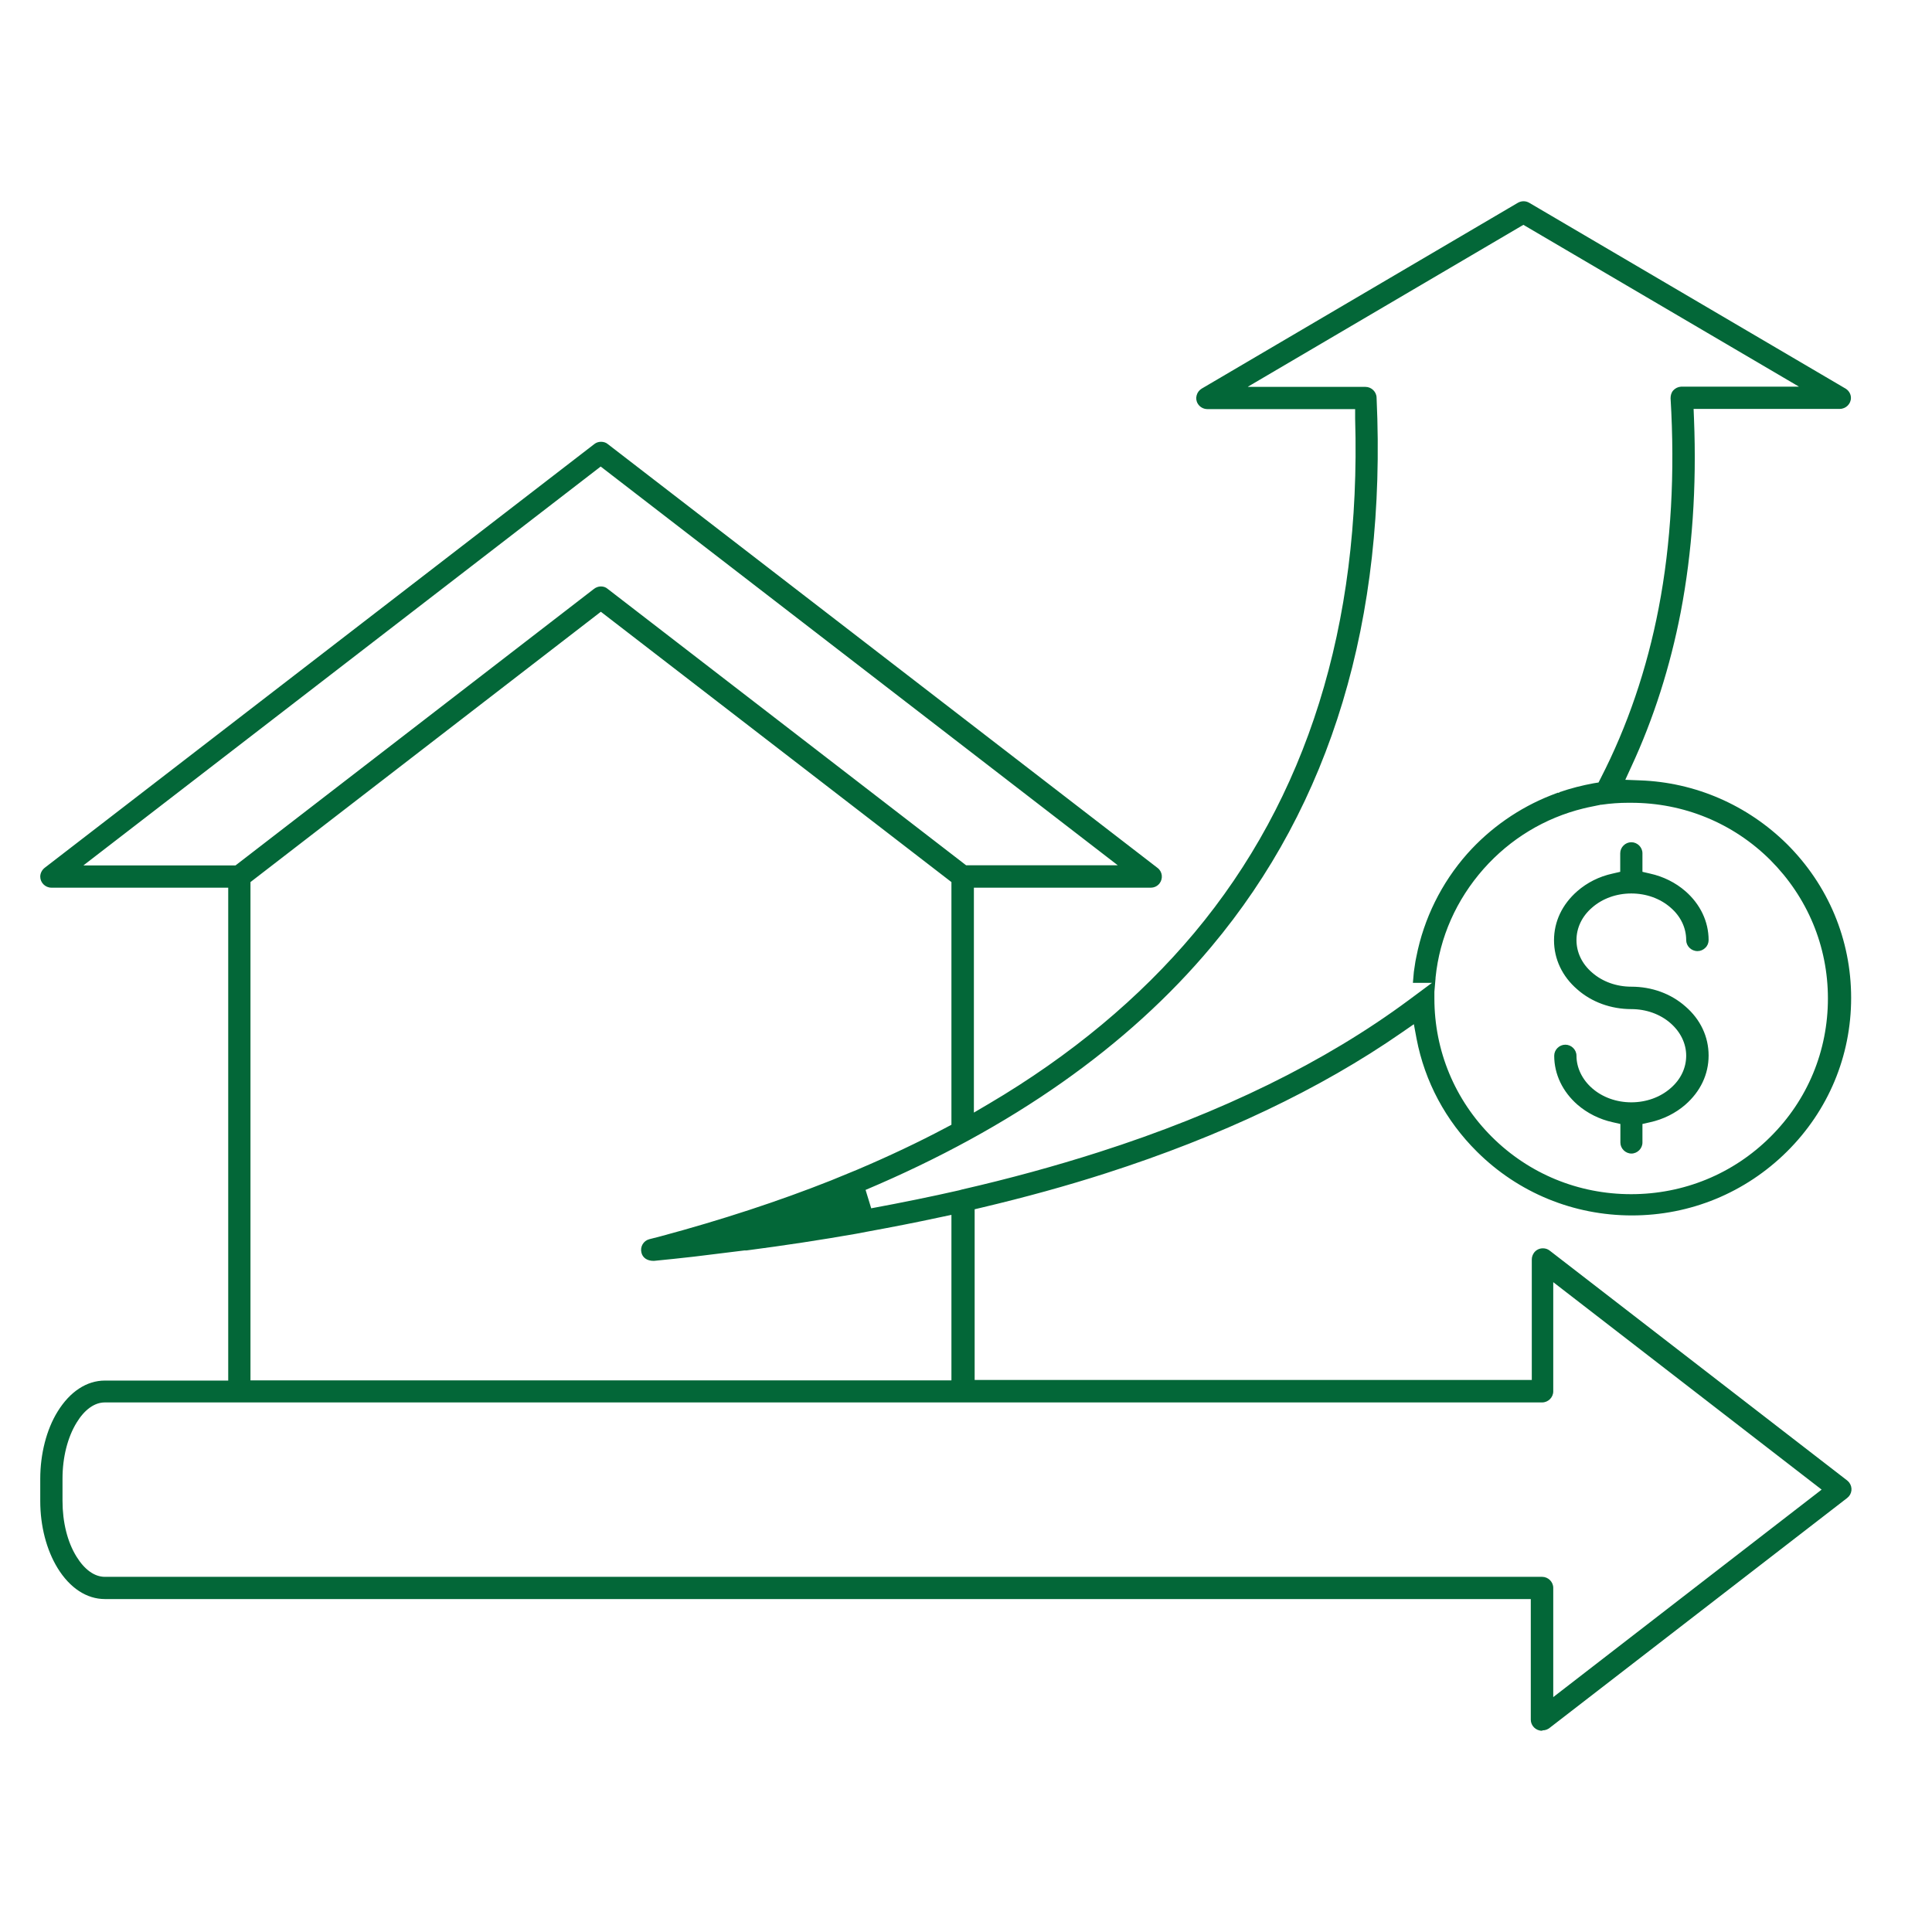 <svg width="48" height="48" viewBox="0 0 48 48" fill="none" xmlns="http://www.w3.org/2000/svg">
<g clip-path="url(#clip0_167_2259)">
<path fill-rule="evenodd" clip-rule="evenodd" d="M38.309 43C38.158 43 38.032 42.875 38.032 42.726V39.728H2.605C2.154 39.728 1.737 39.455 1.432 38.96C1.155 38.508 1 37.913 1 37.293V36.74C1 36.125 1.155 35.515 1.432 35.069C1.737 34.574 2.154 34.3 2.605 34.3H5.67V22.054H1.276C1.126 22.054 1 21.93 1 21.78C1 21.694 1.044 21.612 1.112 21.559L14.764 11.034C14.812 10.995 14.87 10.976 14.933 10.976C14.996 10.976 15.059 10.995 15.108 11.039L28.76 21.564C28.881 21.656 28.9 21.829 28.808 21.949C28.755 22.016 28.677 22.054 28.59 22.054H24.196V27.642L24.565 27.425C26.602 26.224 28.318 24.793 29.667 23.183C32.47 19.835 33.818 15.53 33.668 10.4V10.164H29.996C29.899 10.164 29.807 10.111 29.759 10.03C29.72 9.967 29.71 9.891 29.73 9.823C29.749 9.751 29.793 9.694 29.856 9.655L37.703 5.043C37.751 5.014 37.8 5 37.853 5C37.906 5 37.95 5.014 37.993 5.038L45.821 9.636C45.928 9.689 45.986 9.785 45.986 9.886C45.986 10.035 45.86 10.159 45.709 10.159H42.077L42.087 10.409C42.155 12.1 42.043 13.714 41.757 15.209C41.495 16.563 41.083 17.856 40.53 19.047L40.38 19.374L40.743 19.388C42.121 19.436 43.416 20.003 44.395 20.969C45.423 21.992 45.991 23.347 45.991 24.793C45.991 26.239 45.423 27.593 44.395 28.612C43.362 29.635 41.995 30.197 40.544 30.197C39.094 30.197 37.722 29.635 36.694 28.612C35.918 27.843 35.399 26.873 35.195 25.811L35.127 25.446L34.822 25.657C32.8 27.06 30.331 28.232 27.474 29.15C26.505 29.462 25.472 29.746 24.4 30L24.215 30.044V34.285H38.057V31.288C38.057 31.225 38.081 31.168 38.115 31.12C38.168 31.052 38.246 31.014 38.333 31.014C38.396 31.014 38.454 31.033 38.503 31.072L45.889 36.779C45.889 36.779 45.928 36.812 45.942 36.832C46.034 36.952 46.015 37.12 45.894 37.216L38.532 42.904C38.464 42.966 38.396 42.99 38.328 42.99L38.309 43ZM2.605 34.843C2.348 34.843 2.101 35.02 1.902 35.347C1.679 35.712 1.553 36.207 1.553 36.736V37.288C1.553 37.816 1.674 38.311 1.902 38.676C2.101 38.998 2.348 39.176 2.605 39.176H38.314C38.464 39.176 38.59 39.301 38.59 39.45V42.164L45.258 37.009L38.59 31.855V34.569C38.59 34.718 38.464 34.843 38.314 34.843H2.605ZM6.223 21.91V34.295H23.638V30.183L23.343 30.245C22.765 30.37 22.174 30.485 21.568 30.596L21.262 30.654C20.418 30.802 19.506 30.942 18.546 31.067H18.493L17.242 31.221C16.912 31.259 16.582 31.293 16.247 31.326H16.238C16.073 31.326 15.966 31.244 15.937 31.124C15.898 30.976 15.986 30.826 16.131 30.788L16.412 30.716C17.93 30.308 19.351 29.842 20.646 29.328C20.729 29.294 21.301 29.059 21.301 29.059C22.082 28.727 22.824 28.377 23.512 28.011L23.638 27.944V21.915L14.928 15.199L6.223 21.915V21.91ZM31.005 9.612H33.925C34.075 9.612 34.201 9.737 34.201 9.886C34.453 15.391 33.071 19.974 30.093 23.524C28.023 25.998 25.132 28.031 21.505 29.563L21.645 30.02C22.402 29.88 23.134 29.731 23.828 29.573L23.9 29.553C25.074 29.284 26.214 28.972 27.295 28.626C30.346 27.651 32.935 26.378 34.996 24.85L35.578 24.418H35.103L35.127 24.144L35.166 23.885L35.19 23.765C35.375 22.823 35.811 21.939 36.451 21.214C37.019 20.575 37.741 20.07 38.537 19.758L38.697 19.696H38.736L38.745 19.681C39.022 19.585 39.308 19.513 39.594 19.46L39.715 19.441L39.769 19.335C40.433 18.043 40.918 16.621 41.209 15.108C41.519 13.503 41.616 11.75 41.505 9.895C41.505 9.823 41.524 9.751 41.573 9.698C41.621 9.646 41.689 9.612 41.762 9.607H41.825H44.696L37.848 5.586L31.005 9.607V9.612ZM39.444 20.061L39.342 20.085C38.382 20.32 37.523 20.839 36.859 21.588C36.185 22.352 35.767 23.284 35.666 24.288V24.303L35.637 24.639V24.807C35.637 26.109 36.146 27.329 37.067 28.247C37.989 29.164 39.216 29.669 40.525 29.669C41.834 29.669 43.062 29.164 43.983 28.247C44.909 27.329 45.414 26.109 45.414 24.807C45.414 23.505 44.904 22.29 43.983 21.367C43.062 20.45 41.834 19.945 40.525 19.945H40.443C40.239 19.945 40.016 19.96 39.788 19.993C39.773 19.993 39.754 19.993 39.735 20.003H39.725L39.444 20.061ZM2.081 21.502H5.85L14.749 14.637C14.802 14.594 14.865 14.57 14.928 14.57C14.991 14.57 15.05 14.589 15.093 14.627L24.002 21.497H27.77L14.924 11.591L2.077 21.497L2.081 21.502ZM40.535 28.66C40.384 28.66 40.258 28.535 40.258 28.386V27.925L40.069 27.882C39.739 27.81 39.434 27.656 39.191 27.445C38.823 27.123 38.614 26.69 38.614 26.229C38.614 26.08 38.74 25.955 38.891 25.955C39.041 25.955 39.167 26.08 39.167 26.229C39.167 26.527 39.308 26.82 39.555 27.036C39.812 27.262 40.161 27.387 40.53 27.387C40.898 27.387 41.248 27.262 41.505 27.036C41.757 26.82 41.893 26.532 41.893 26.229C41.893 25.926 41.752 25.638 41.505 25.422C41.248 25.196 40.898 25.071 40.53 25.071C40.026 25.071 39.545 24.898 39.187 24.581C38.813 24.259 38.609 23.827 38.609 23.361C38.609 22.895 38.813 22.468 39.187 22.141C39.429 21.93 39.73 21.776 40.064 21.704L40.254 21.66V21.199C40.254 21.05 40.38 20.925 40.53 20.925C40.68 20.925 40.806 21.05 40.806 21.199V21.66L40.995 21.704C41.325 21.776 41.631 21.93 41.873 22.141C42.242 22.463 42.45 22.895 42.45 23.356C42.45 23.428 42.421 23.5 42.368 23.548C42.315 23.601 42.247 23.63 42.174 23.63C42.019 23.63 41.893 23.505 41.893 23.356C41.893 23.054 41.757 22.765 41.505 22.549C41.248 22.323 40.898 22.198 40.53 22.198C40.161 22.198 39.812 22.323 39.555 22.549C39.303 22.765 39.167 23.054 39.167 23.356C39.167 23.659 39.303 23.947 39.555 24.163C39.812 24.389 40.161 24.514 40.53 24.514C41.039 24.514 41.514 24.687 41.873 25.004C42.247 25.326 42.45 25.758 42.45 26.224C42.45 26.69 42.247 27.118 41.873 27.445C41.631 27.656 41.325 27.81 40.995 27.882L40.806 27.925V28.386C40.806 28.535 40.68 28.66 40.53 28.66H40.535Z" fill="#036738"/>
</g>
<defs>
<clipPath id="clip0_167_2259">
<rect width="48" height="48" fill="white"/>
</clipPath>
</defs>
</svg>
